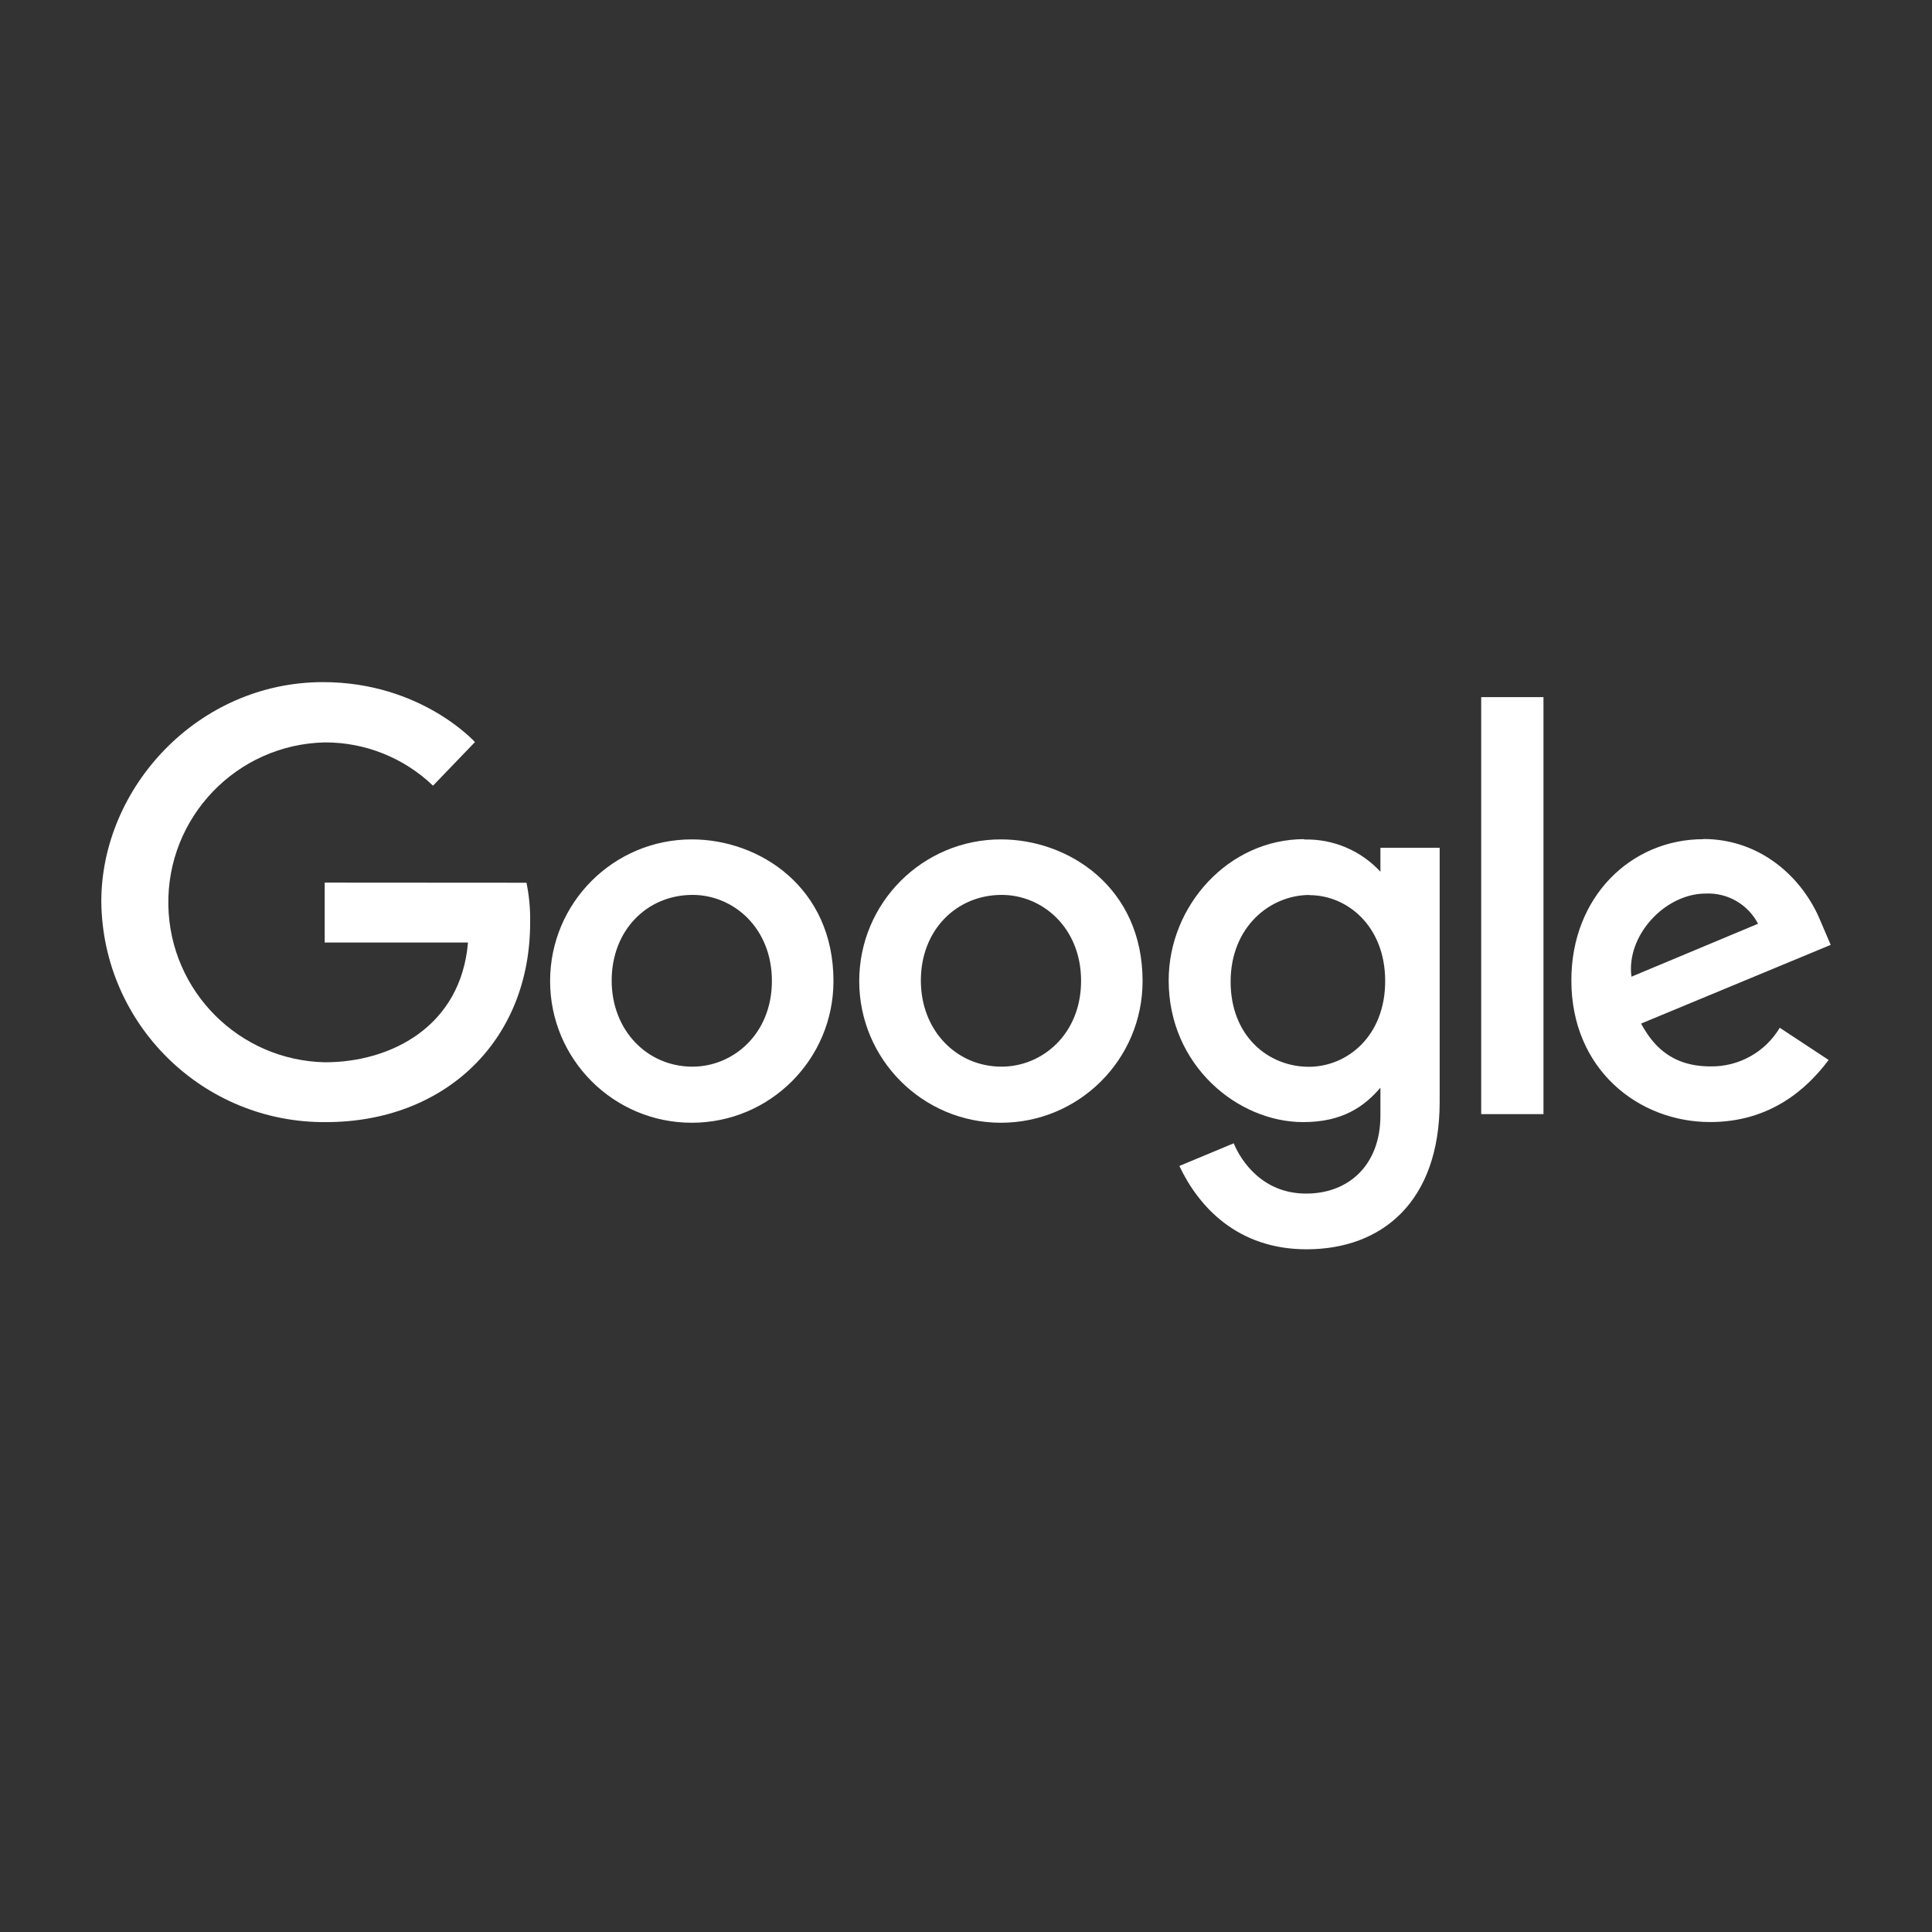 <?xml version="1.0" encoding="UTF-8"?>
<svg id="Logos" xmlns="http://www.w3.org/2000/svg" viewBox="0 0 300 300">
  <rect x="0" y="0" width="300" height="300" fill="#333333" stroke="none"/>
  <defs>
    <style>
      .cls-1 {
        fill: #fff;
      }
    </style>
  </defs>
  <g id="Google">
    <path id="colorgroup1" class="cls-1" d="M230,173h9.67v-64.75h-9.67v64.75Z"/>
    <path id="colorgroup1-2" class="cls-1" d="M155.42,130.34c-12.15,0-22,9.85-22,22s9.85,22,22,22,22-9.85,22-22c0-14.54-11.47-22-22-22ZM155.55,138.96c6.33,0,12.32,5.11,12.32,13.35s-6,13.32-12.35,13.32c-7,0-12.53-5.61-12.53-13.38s5.46-13.29,12.56-13.29h0Z"/>
    <path id="colorgroup1-3" class="cls-1" d="M107.42,130.34c-12.15,0-22,9.85-22,22s9.85,22,22,22,22-9.85,22-22c0-14.54-11.46-22-22-22ZM107.55,138.96c6.32,0,12.31,5.11,12.31,13.35s-6,13.32-12.34,13.32c-7,0-12.54-5.61-12.54-13.38s5.46-13.29,12.57-13.29h0ZM264.48,130.31c-11.13,0-20.48,8.85-20.48,21.92,0,13.83,10.42,22,21.55,22,9.29,0,15-5.09,18.4-9.64l-7.59-5c-2.25,3.78-6.36,6.07-10.76,6-6.17,0-9-3.38-10.77-6.65l29.44-12.22-1.53-3.58c-2.84-7-9.47-12.86-18.25-12.86v.03ZM264.87,138.75c3.39-.15,6.55,1.68,8.12,4.69l-19.66,8.22c-.85-6.36,5.18-12.91,11.54-12.91Z"/>
    <path id="colorgroup1-4" class="cls-1" d="M81.75,137.07c.42,2.03.61,4.1.57,6.17,0,18.52-13.39,31-31.68,31-19.09.17-34.71-15.15-34.91-34.24,0-17.7,15-34.08,34.42-34.08,15.24,0,23.6,9.31,23.6,9.31l-6.51,6.77c-4.51-4.32-10.51-6.73-16.76-6.72-13.72.28-24.61,11.62-24.34,25.33.27,13.33,11.01,24.07,24.34,24.34,10.24,0,21.09-5.56,22.19-18.6h-22.25v-9.3l31.33.02ZM202.51,130.36c4.48-.12,8.8,1.7,11.84,5v-3.72h9.2v39.45c0,15.5-8.94,22.9-20.67,22.9-10.73,0-16.76-6.61-19.75-12.94l8.44-3.52c1.17,2.83,4.53,7.81,11.24,7.81s11.54-4.53,11.54-12.11v-4.33c-2.46,2.85-5.79,5.34-12,5.34-10.12,0-20.88-8.77-20.88-22,0-11.6,9.28-21.94,21.08-21.94l-.04.06ZM203.36,138.97c-6.19,0-12.27,5-12.27,13.46s5.85,13.22,12.15,13.22c5.92,0,11.85-4.73,11.85-13.31s-5.94-13.34-11.73-13.34v-.03Z"/>
  </g>
</svg>